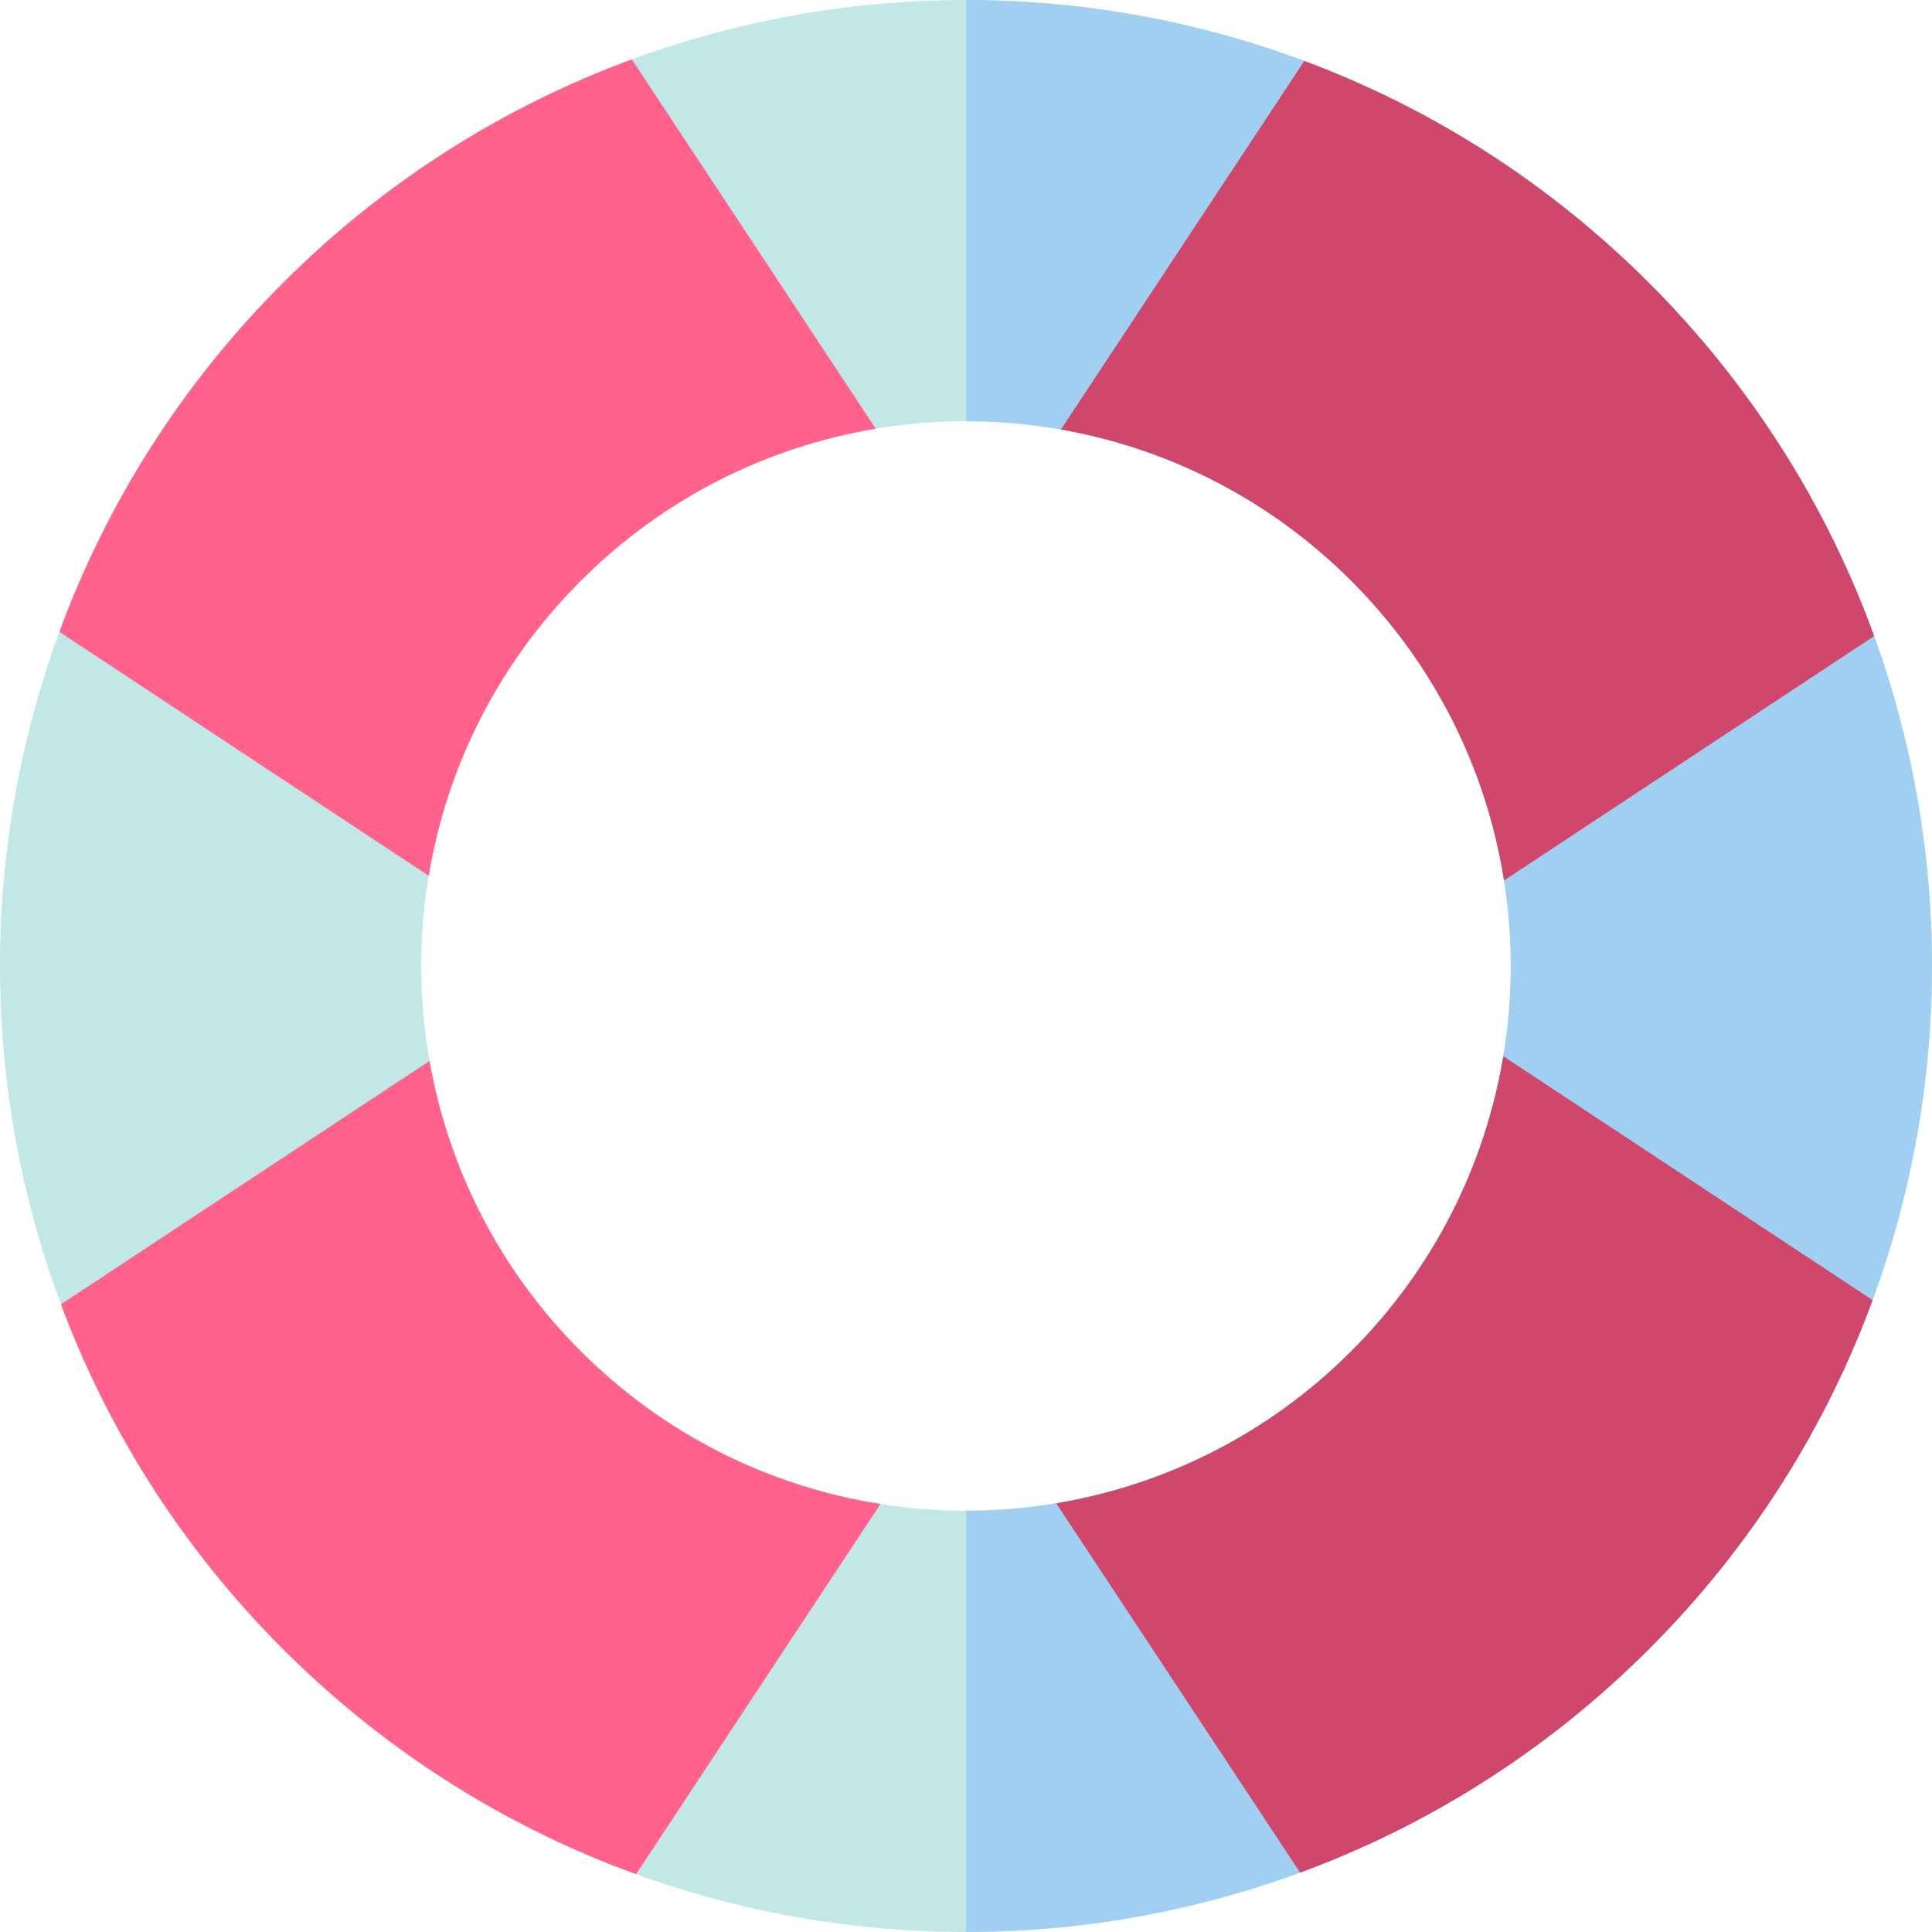 <?xml version="1.0" encoding="iso-8859-1"?>
<!-- Uploaded to: SVG Repo, www.svgrepo.com, Generator: SVG Repo Mixer Tools -->
<svg height="800px" width="800px" version="1.1" id="Layer_1" xmlns="http://www.w3.org/2000/svg" xmlns:xlink="http://www.w3.org/1999/xlink" 
	 viewBox="0 0 371.331 371.331" xml:space="preserve">
<g id="XMLID_475_">
	<g id="XMLID_476_">
		<path id="XMLID_504_" style="fill:#C1E8E6;" d="M360.215,122.255c-8.99-24.77-23.41-48.01-43.27-67.87
			c-19.43-19.43-42.09-33.66-66.26-42.67c-41.58-15.52-87.61-15.62-129.24-0.3c-24.47,9-47.42,23.32-67.06,42.97
			c-19.65,19.64-33.97,42.59-42.97,67.06c-15.32,41.63-15.22,87.66,0.3,129.24c9.01,24.17,23.24,46.83,42.67,66.26
			c19.86,19.86,43.1,34.28,67.87,43.27c41.15,14.92,86.53,14.82,127.63-0.3c24.47-9,47.42-23.32,67.06-42.97
			c19.65-19.64,33.97-42.59,42.97-67.06C375.035,208.785,375.135,163.405,360.215,122.255z M259.705,259.706
			c-16.01,16.01-35.93,25.76-56.7,29.23c-11.17,1.87-22.59,1.92-33.78,0.14c-21.09-3.33-41.35-13.12-57.6-29.37
			c-15.78-15.78-25.48-35.36-29.07-55.8c-2.08-11.76-2.13-23.81-0.16-35.58c3.47-20.77,13.22-40.69,29.23-56.7
			s35.93-25.76,56.7-29.23c11.77-1.97,23.82-1.92,35.58,0.16c20.44,3.59,40.02,13.29,55.8,29.07c16.25,16.25,26.04,36.51,29.37,57.6
			c1.78,11.19,1.73,22.61-0.14,33.78C285.465,223.775,275.715,243.696,259.705,259.706z"/>
		<path id="XMLID_510_" style="fill:#A0CFF1;" d="M360.215,122.255c-8.99-24.77-23.41-48.01-43.27-67.87
			c-19.43-19.43-42.09-33.66-66.26-42.67c-20.922-7.809-42.972-11.71-65.02-11.711v80.96c6.105,0.001,12.211,0.525,18.24,1.591
			c20.44,3.59,40.02,13.29,55.8,29.07c16.25,16.25,26.04,36.51,29.37,57.6c1.78,11.19,1.73,22.61-0.14,33.78
			c-3.47,20.77-13.22,40.69-29.23,56.7s-35.93,25.76-56.7,29.23c-5.736,0.96-11.537,1.432-17.34,1.431v80.96
			c21.768-0.001,43.536-3.802,64.22-11.411c24.47-9,47.42-23.32,67.06-42.97c19.65-19.64,33.97-42.59,42.97-67.06
			C375.035,208.785,375.135,163.405,360.215,122.255z"/>
	</g>
	<g id="XMLID_511_">
		<path id="XMLID_512_" style="fill:#CF476A;" d="M360.215,122.255l-71.14,46.97c-3.33-21.09-13.12-41.35-29.37-57.6
			c-15.78-15.78-35.36-25.48-55.8-29.07l46.78-70.84c24.17,9.01,46.83,23.24,66.26,42.67
			C336.806,74.245,351.225,97.486,360.215,122.255z"/>
		<path id="XMLID_515_" style="fill:#FF628B;" d="M169.225,289.076l-46.97,71.14c-24.77-8.99-48.01-23.41-67.87-43.27
			c-19.43-19.43-33.66-42.09-42.67-66.26l70.84-46.78c3.59,20.44,13.29,40.02,29.07,55.8
			C127.876,275.956,148.135,285.745,169.225,289.076z"/>
		<path id="XMLID_516_" style="fill:#CF476A;" d="M359.915,249.885c-9,24.47-23.32,47.42-42.97,67.06
			c-19.64,19.65-42.59,33.97-67.06,42.97l-46.88-70.98c20.77-3.47,40.69-13.22,56.7-29.23s25.76-35.93,29.23-56.7L359.915,249.885z"
			/>
		<path id="XMLID_517_" style="fill:#FF628B;" d="M168.325,82.395c-20.77,3.47-40.69,13.22-56.7,29.23s-25.76,35.93-29.23,56.7
			l-70.98-46.88c9-24.47,23.32-47.42,42.97-67.06c19.64-19.65,42.59-33.97,67.06-42.97L168.325,82.395z"/>
	</g>
</g>
</svg>